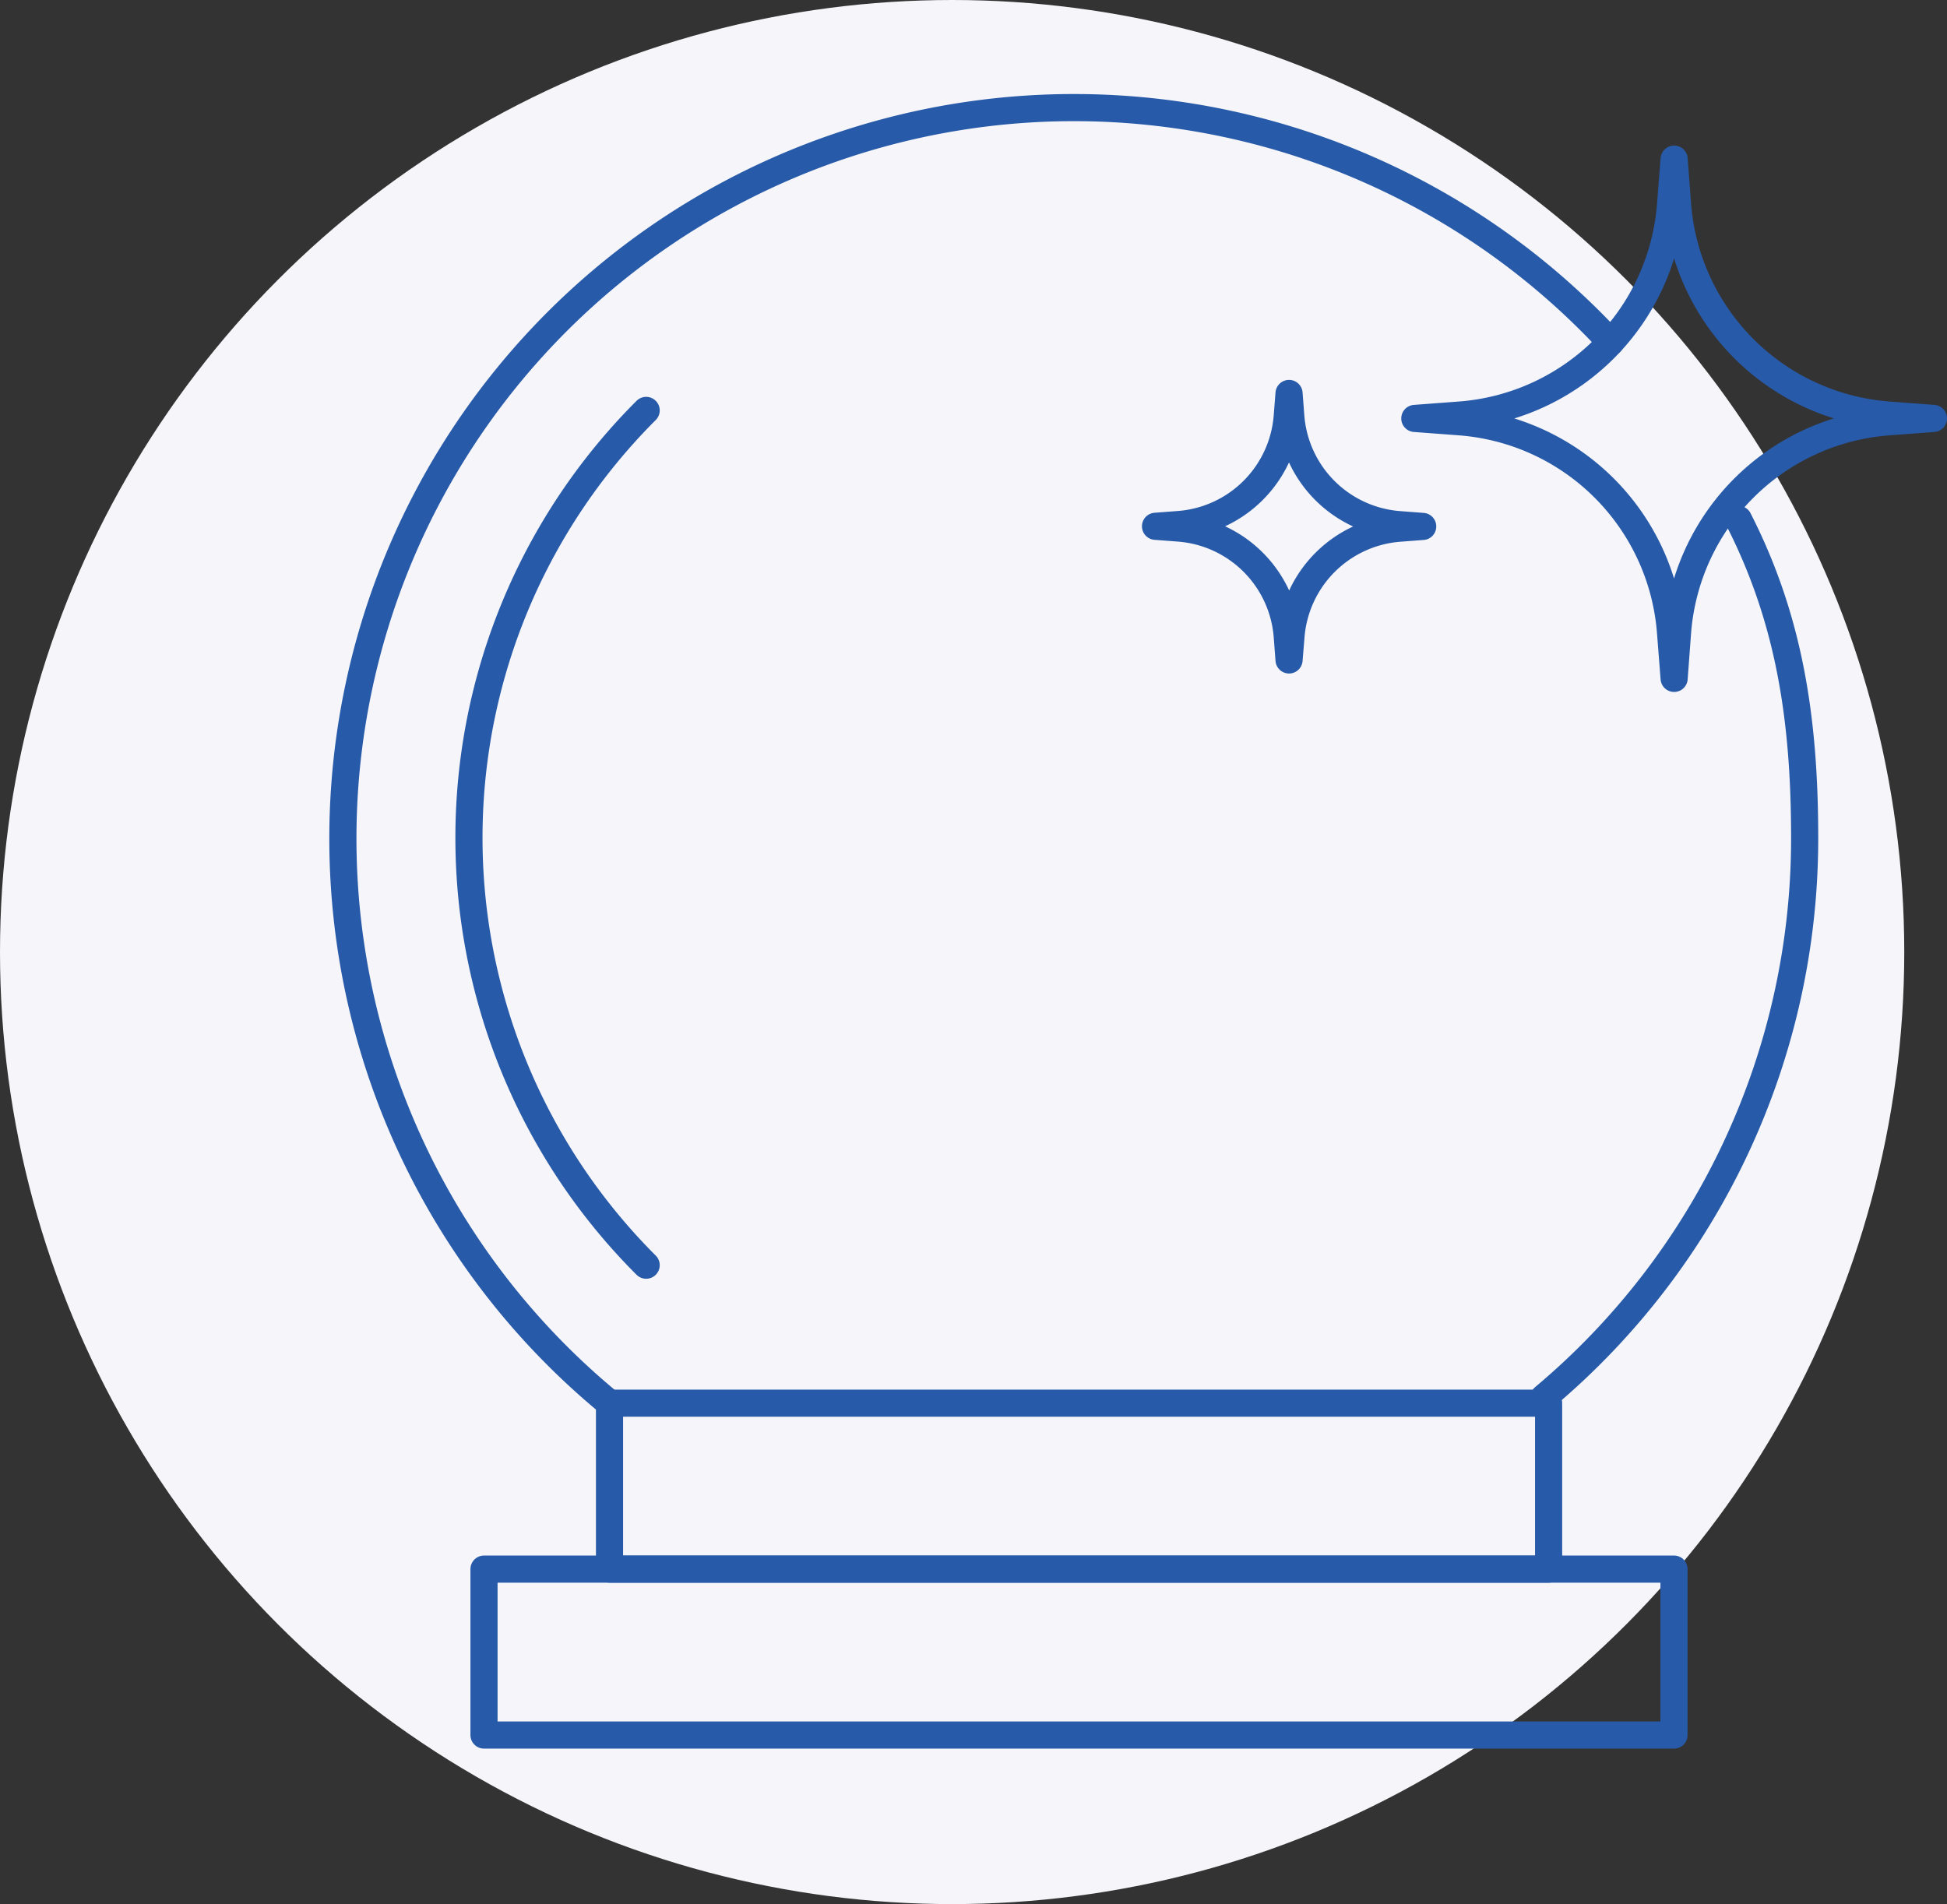 <svg id="Layer_1" data-name="Layer 1" xmlns="http://www.w3.org/2000/svg" viewBox="0 0 143.49 140.34">
  <rect x="0" y="0" width="143.49" height="140.34" fill="#333333" stroke="none"/>
  <circle cx="70.17" cy="70.17" r="70.17" style="fill: #f6f6fa"/>
  <g>
    <path d="M128.12,38.28C131.87,45.63,133,53,133,61.77A53.75,53.75,0,0,1,113.78,103" style="fill: none;stroke: #275aa9;stroke-linecap: round;stroke-linejoin: round;stroke-width: 2px"/>
    <path d="M44.92,103.42a53.88,53.88,0,1,1,73.78-78.2" style="fill: none;stroke: #275aa9;stroke-linecap: round;stroke-linejoin: round;stroke-width: 2px"/>
    <path d="M47.62,93.25a44.52,44.52,0,0,1,0-63" style="fill: none;stroke: #275aa9;stroke-linecap: round;stroke-linejoin: round;stroke-width: 2px"/>
    <rect x="44.92" y="103.42" width="69.21" height="12.23" style="fill: none;stroke: #275aa9;stroke-linecap: round;stroke-linejoin: round;stroke-width: 2px"/>
    <rect x="35.67" y="115.65" width="87.7" height="12.23" style="fill: none;stroke: #275aa9;stroke-linecap: round;stroke-linejoin: round;stroke-width: 2px"/>
    <path d="M139.16,30.59l3.33.25-3.33.25a16.85,16.85,0,0,0-15.53,15.53L123.38,50l-.26-3.33A16.85,16.85,0,0,0,107.6,31.09l-3.33-.25,3.33-.25a16.84,16.84,0,0,0,15.52-15.53l.26-3.33.25,3.33A16.87,16.87,0,0,0,139.16,30.59Z" style="fill: none;stroke: #275aa9;stroke-linecap: round;stroke-linejoin: round;stroke-width: 2px"/>
    <path d="M103.14,38.67l1.71.13-1.71.13a8.68,8.68,0,0,0-8,8L95,48.64l-.13-1.72a8.67,8.67,0,0,0-8-8l-1.71-.13,1.71-.13a8.67,8.67,0,0,0,8-8L95,29l.13,1.71A8.67,8.67,0,0,0,103.14,38.67Z" style="fill: none;stroke: #275aa9;stroke-linecap: round;stroke-linejoin: round;stroke-width: 2px"/>
  </g>
</svg>
